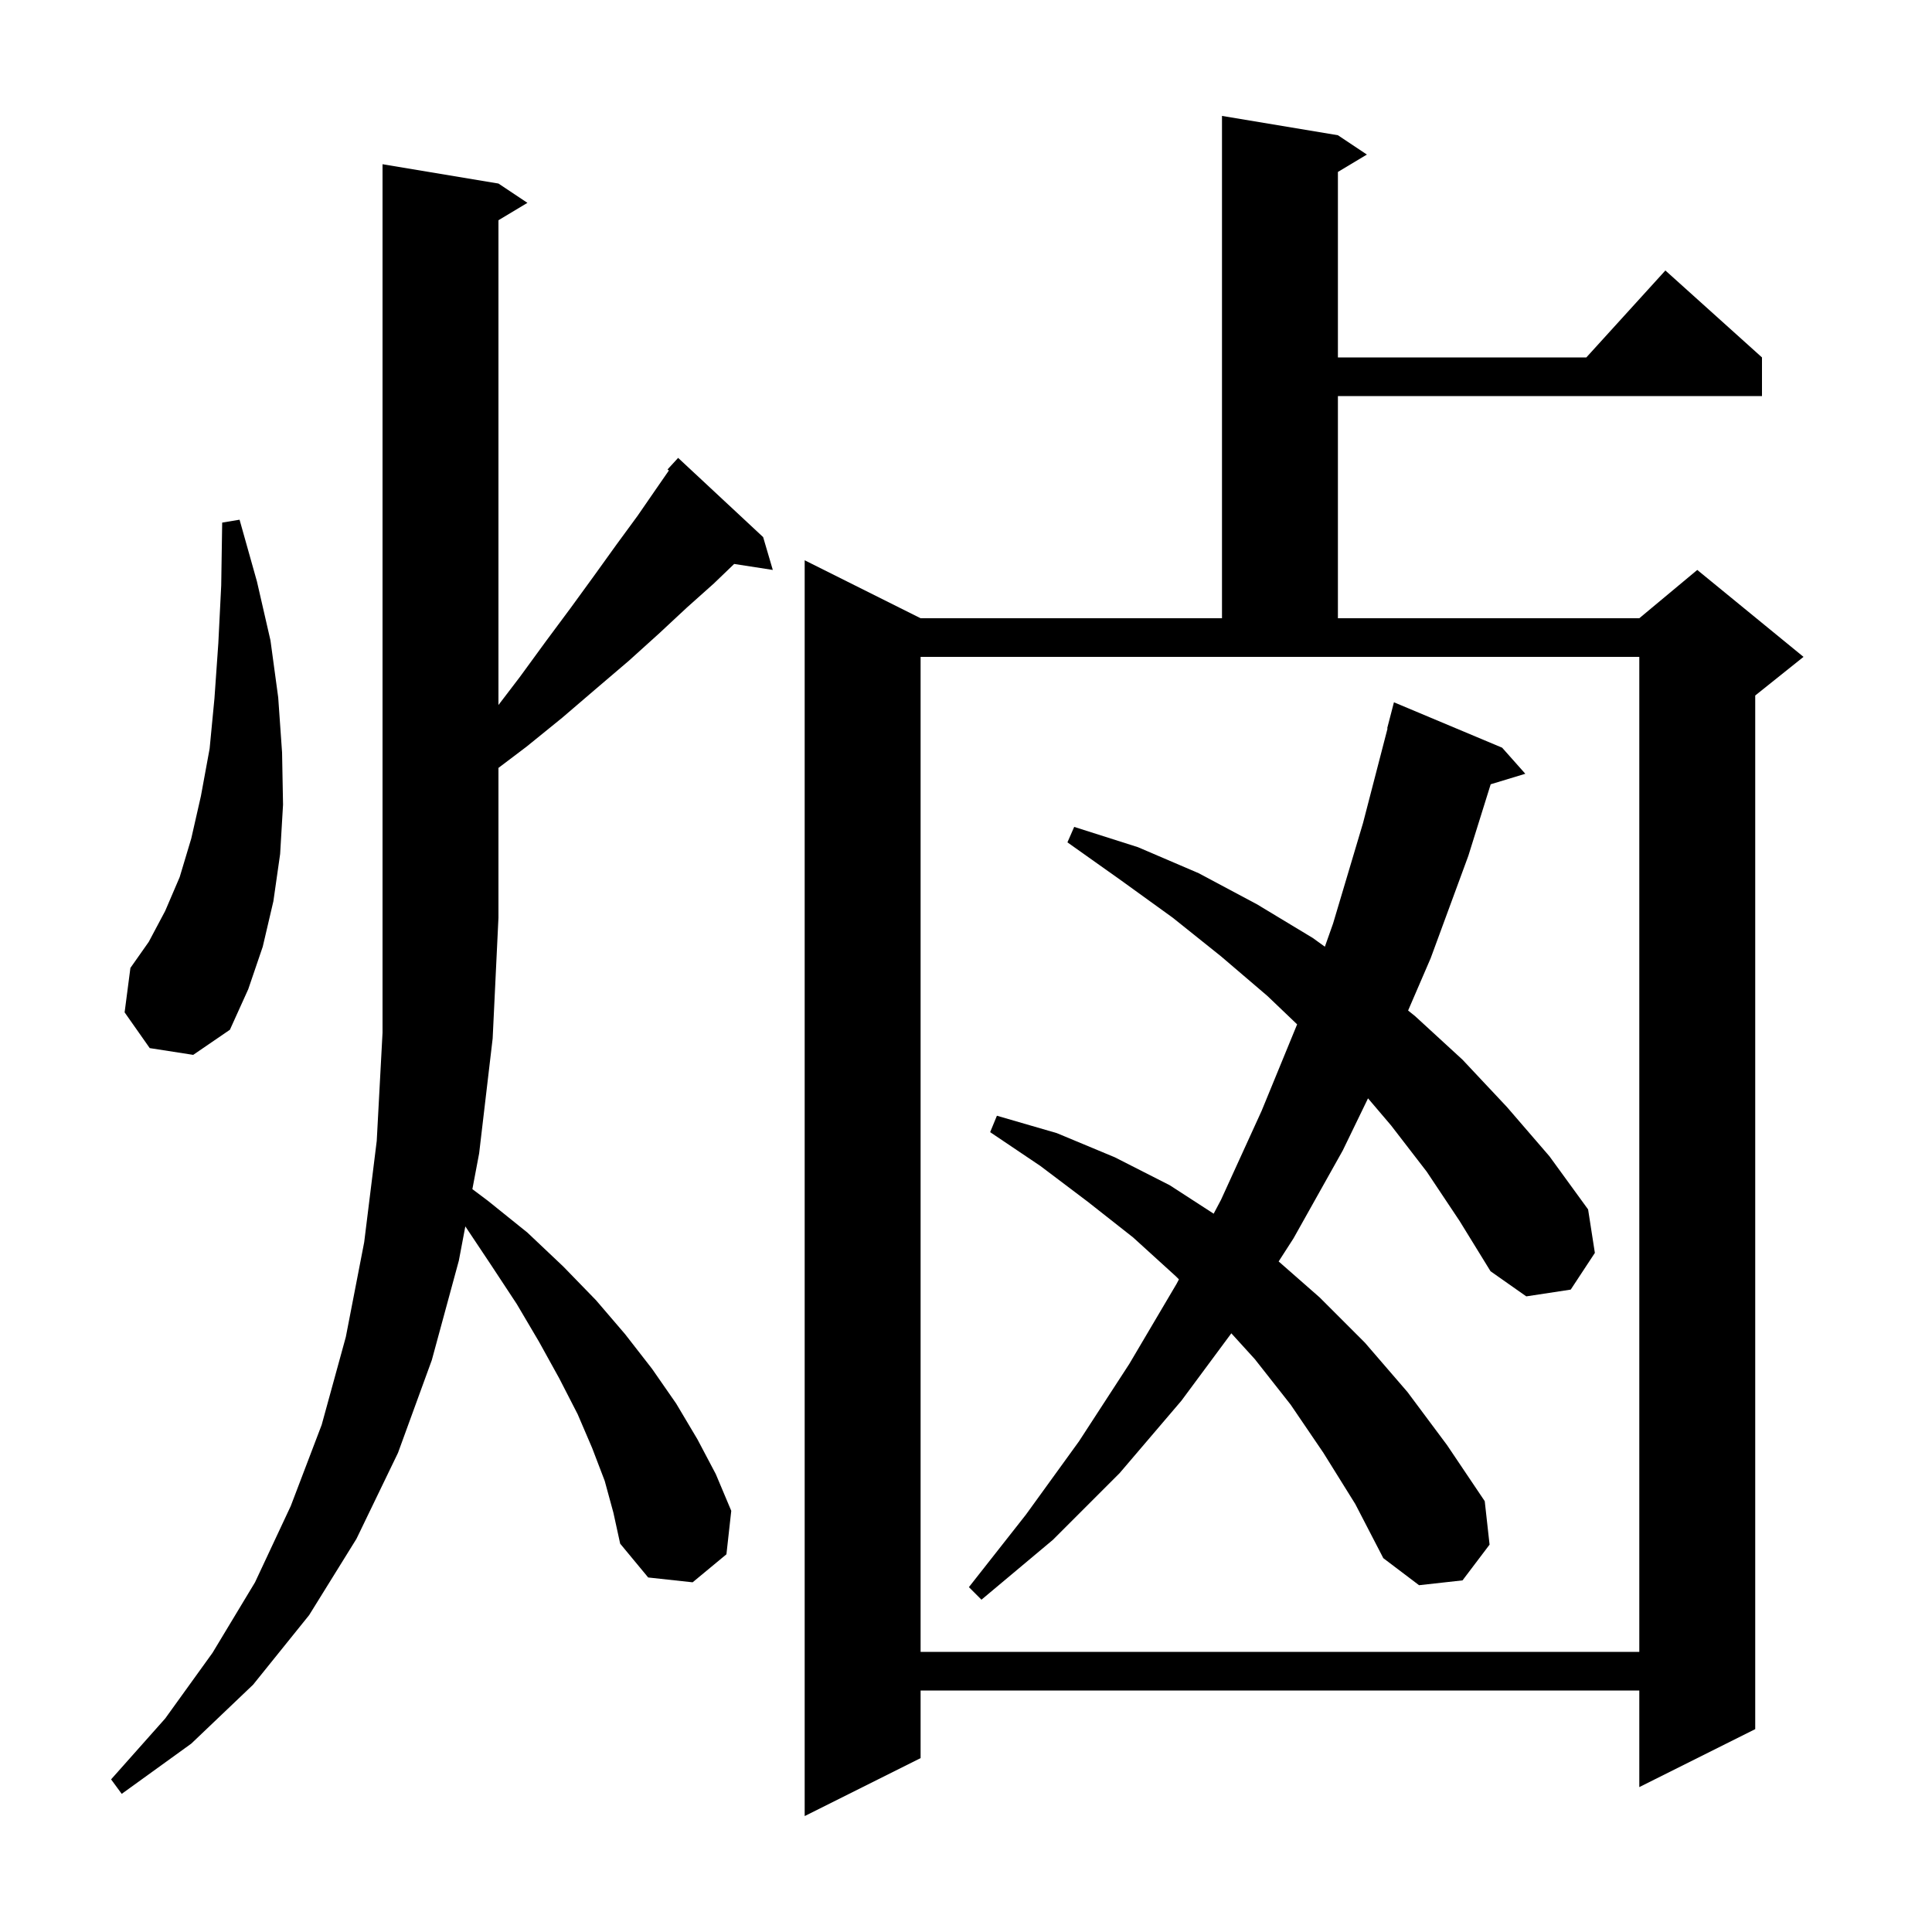 <svg xmlns="http://www.w3.org/2000/svg" xmlns:xlink="http://www.w3.org/1999/xlink" version="1.1" baseProfile="full" viewBox="0 0 200 200" width="200" height="200"><g fill="currentColor"><path d="M 138.5 14.0 L 141.5 16.0 L 138.5 17.8 L 138.5 37.0 L 164.218 37.0 L 172.4 28.0 L 182.4 37.0 L 182.4 41.0 L 138.5 41.0 L 138.5 64.0 L 169.7 64.0 L 175.7 59.0 L 186.7 68.0 L 181.7 72.0 L 181.7 179.0 L 169.7 185.0 L 169.7 175.0 L 95.3 175.0 L 95.3 182.0 L 83.3 188.0 L 83.3 58.0 L 95.3 64.0 L 126.5 64.0 L 126.5 12.0 Z M 62.6 153.3 L 61.3 149.9 L 59.8 146.4 L 57.9 142.7 L 55.8 138.9 L 53.5 135.0 L 50.8 130.9 L 48.171 126.956 L 47.5 130.5 L 44.7 140.8 L 41.2 150.4 L 36.9 159.3 L 32.0 167.2 L 26.2 174.4 L 19.8 180.5 L 12.6 185.7 L 11.5 184.2 L 17.1 177.9 L 22.0 171.1 L 26.4 163.8 L 30.1 155.9 L 33.3 147.5 L 35.8 138.4 L 37.7 128.6 L 39.0 118.1 L 39.6 106.9 L 39.6 17.0 L 51.6 19.0 L 54.6 21.0 L 51.6 22.8 L 51.6 72.983 L 53.8 70.1 L 56.5 66.4 L 59.1 62.9 L 61.5 59.6 L 63.8 56.4 L 66.0 53.4 L 68.0 50.5 L 69.245 48.702 L 69.1 48.6 L 70.2 47.4 L 79.0 55.6 L 80.0 59.0 L 76.001 58.38 L 73.9 60.4 L 71.1 62.9 L 68.2 65.6 L 65.1 68.4 L 61.7 71.3 L 58.2 74.3 L 54.5 77.3 L 51.6 79.493 L 51.6 95.0 L 51.0 107.5 L 49.6 119.4 L 48.9 123.1 L 50.5 124.3 L 54.6 127.6 L 58.3 131.1 L 61.7 134.6 L 64.7 138.1 L 67.5 141.7 L 70.0 145.3 L 72.2 149.0 L 74.1 152.6 L 75.7 156.4 L 75.2 160.9 L 71.7 163.8 L 67.1 163.3 L 64.2 159.8 L 63.5 156.6 Z M 95.3 171.0 L 169.7 171.0 L 169.7 68.0 L 95.3 68.0 Z M 147.7 121.3 L 144.0 116.5 L 141.617 113.7 L 139.0 119.1 L 133.9 128.2 L 132.365 130.584 L 136.6 134.3 L 141.3 139.0 L 145.7 144.1 L 149.8 149.6 L 153.7 155.4 L 154.2 159.9 L 151.4 163.6 L 146.9 164.1 L 143.2 161.3 L 140.3 155.7 L 137.0 150.4 L 133.6 145.4 L 129.9 140.7 L 127.467 138.024 L 122.3 145.0 L 115.9 152.5 L 109.0 159.4 L 101.6 165.6 L 100.3 164.3 L 106.2 156.8 L 111.7 149.2 L 116.9 141.2 L 121.8 132.9 L 122.042 132.442 L 121.7 132.1 L 117.3 128.1 L 112.6 124.4 L 107.7 120.7 L 102.5 117.2 L 103.2 115.5 L 109.4 117.3 L 115.4 119.8 L 121.1 122.7 L 125.638 125.641 L 126.4 124.2 L 130.6 115.0 L 134.278 106.041 L 131.2 103.1 L 126.4 99.0 L 121.4 95.0 L 116.0 91.1 L 110.5 87.2 L 111.2 85.6 L 117.8 87.7 L 124.1 90.4 L 130.1 93.6 L 135.9 97.1 L 137.15 98.003 L 138.0 95.6 L 141.1 85.2 L 143.639 75.407 L 143.6 75.4 L 144.3 72.7 L 155.5 77.4 L 157.9 80.1 L 154.316 81.188 L 152.0 88.6 L 148.1 99.2 L 145.767 104.608 L 146.5 105.2 L 151.4 109.7 L 156.0 114.6 L 160.4 119.7 L 164.4 125.2 L 165.1 129.7 L 162.6 133.5 L 158.0 134.2 L 154.3 131.6 L 151.1 126.4 Z M 15.5 108.5 L 12.9 104.8 L 13.5 100.2 L 15.4 97.5 L 17.1 94.3 L 18.6 90.8 L 19.8 86.8 L 20.8 82.4 L 21.7 77.5 L 22.2 72.3 L 22.6 66.6 L 22.9 60.6 L 23.0 54.1 L 24.8 53.8 L 26.6 60.2 L 28.0 66.3 L 28.8 72.2 L 29.2 77.9 L 29.3 83.3 L 29.0 88.4 L 28.3 93.3 L 27.2 98.0 L 25.7 102.4 L 23.8 106.6 L 20.0 109.2 Z "/></g></svg>
